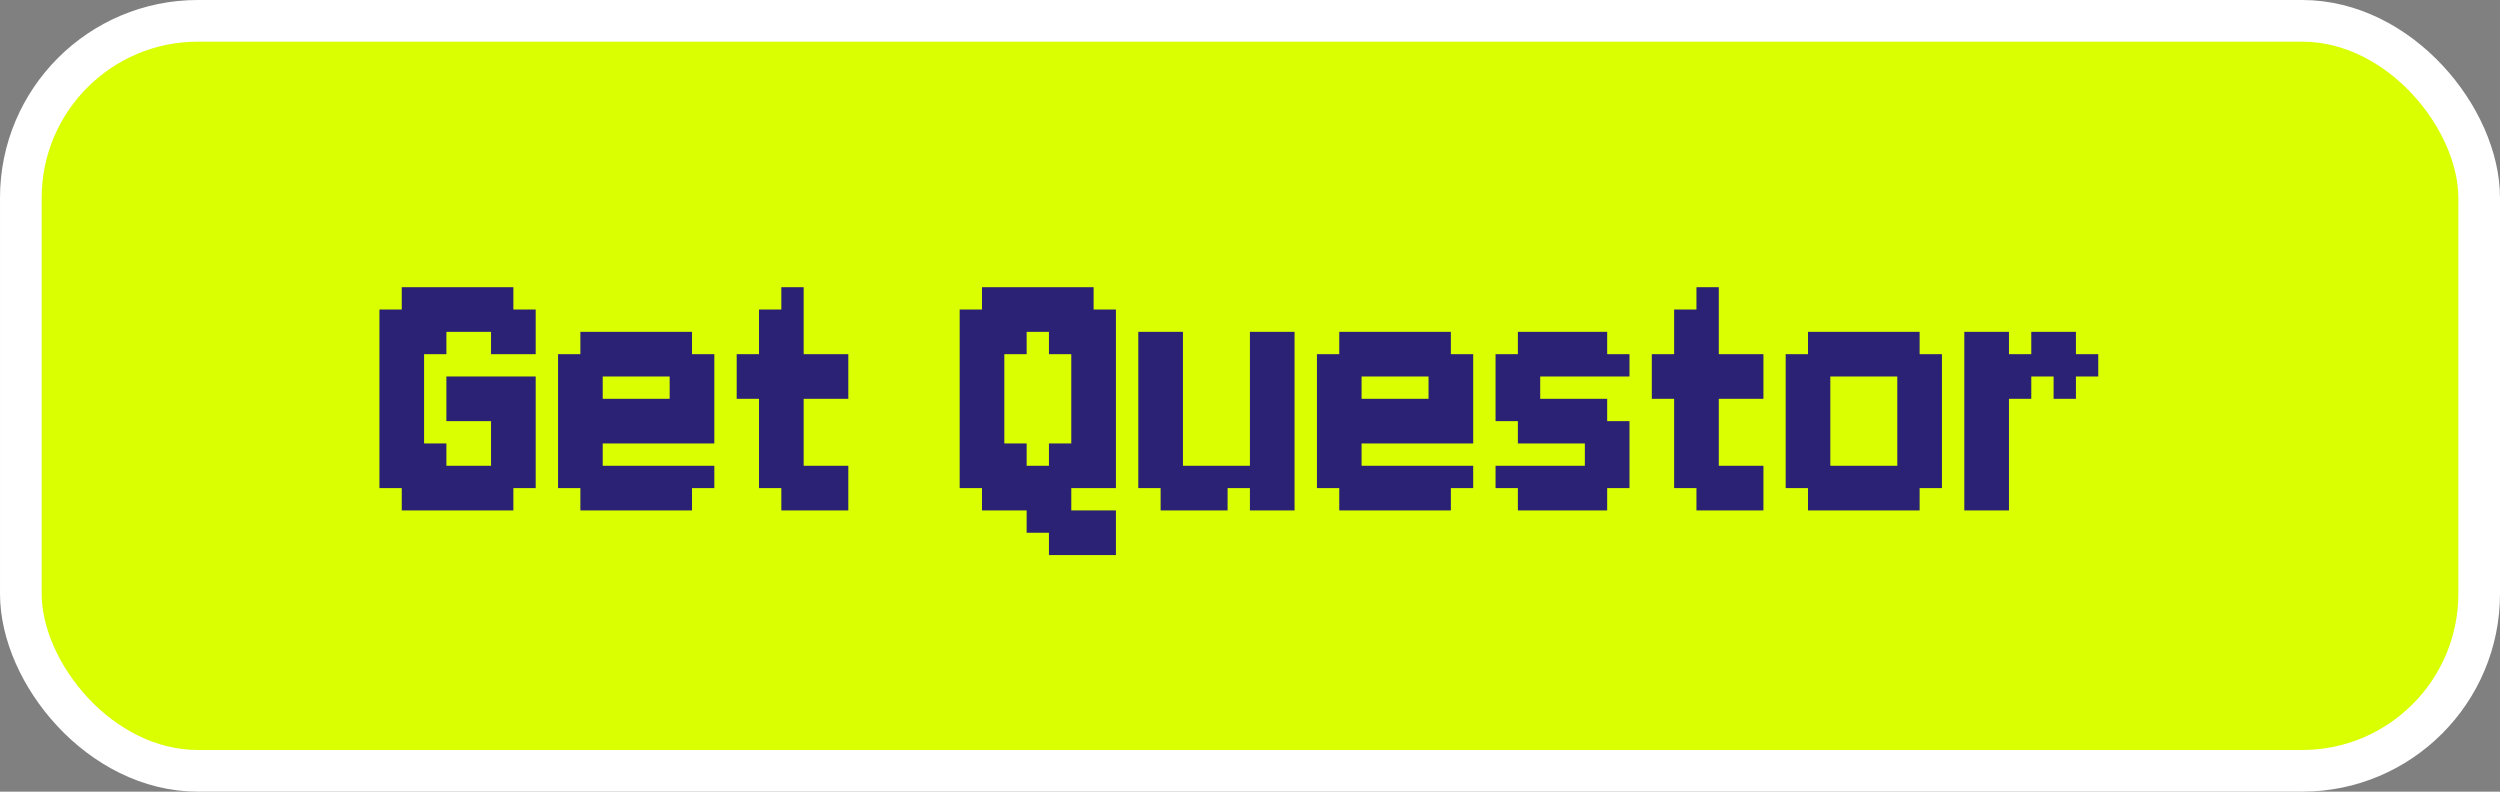 <svg width="240" height="76" viewBox="0 0 240 76" fill="none" xmlns="http://www.w3.org/2000/svg">
<rect x="0" y="0" width="240" height="76" fill="#808080" stroke="none"/>
<g clip-path="url(#clip0_32_10246)">
<rect x="2" y="2" width="236" height="72" rx="17" fill="#D9FF00" stroke="white" stroke-width="4"/>
<path d="M40.712 27.571H42.854V29.714H40.712V27.571ZM38.569 27.571H40.712V29.714H38.569V27.571ZM38.569 29.714H40.712V31.857H38.569V29.714ZM40.712 29.714H42.854V31.857H40.712V29.714ZM42.854 29.714H44.997V31.857H42.854V29.714ZM42.854 27.571H44.997V29.714H42.854V27.571ZM44.997 27.571H47.14V29.714H44.997V27.571ZM47.14 27.571H49.283V29.714H47.14V27.571ZM47.14 29.714H49.283V31.857H47.14V29.714ZM44.997 29.714H47.14V31.857H44.997V29.714ZM47.14 31.857H49.283V34H47.14V31.857ZM49.283 29.714H51.426V31.857H49.283V29.714ZM49.283 31.857H51.426V34H49.283V31.857ZM49.283 42.571H51.426V44.714H49.283V42.571ZM49.283 44.714H51.426V46.857H49.283V44.714ZM47.14 44.714H49.283V46.857H47.14V44.714ZM47.14 42.571H49.283V44.714H47.14V42.571ZM44.997 44.714H47.14V46.857H44.997V44.714ZM47.14 46.857H49.283V49H47.14V46.857ZM44.997 46.857H47.14V49H44.997V46.857ZM42.854 46.857H44.997V49H42.854V46.857ZM42.854 44.714H44.997V46.857H42.854V44.714ZM40.712 46.857H42.854V49H40.712V46.857ZM38.569 46.857H40.712V49H38.569V46.857ZM38.569 44.714H40.712V46.857H38.569V44.714ZM40.712 44.714H42.854V46.857H40.712V44.714ZM40.712 42.571H42.854V44.714H40.712V42.571ZM38.569 42.571H40.712V44.714H38.569V42.571ZM36.426 44.714H38.569V46.857H36.426V44.714ZM36.426 42.571H38.569V44.714H36.426V42.571ZM36.426 40.429H38.569V42.571H36.426V40.429ZM36.426 38.286H38.569V40.429H36.426V38.286ZM36.426 36.143H38.569V38.286H36.426V36.143ZM36.426 34H38.569V36.143H36.426V34ZM36.426 31.857H38.569V34H36.426V31.857ZM38.569 31.857H40.712V34H38.569V31.857ZM36.426 29.714H38.569V31.857H36.426V29.714ZM40.712 31.857H42.854V34H40.712V31.857ZM38.569 34H40.712V36.143H38.569V34ZM38.569 36.143H40.712V38.286H38.569V36.143ZM38.569 38.286H40.712V40.429H38.569V38.286ZM38.569 40.429H40.712V42.571H38.569V40.429ZM49.283 40.429H51.426V42.571H49.283V40.429ZM47.14 40.429H49.283V42.571H47.14V40.429ZM47.14 38.286H49.283V40.429H47.14V38.286ZM49.283 38.286H51.426V40.429H49.283V38.286ZM49.283 36.143H51.426V38.286H49.283V36.143ZM47.14 36.143H49.283V38.286H47.14V36.143ZM44.997 36.143H47.14V38.286H44.997V36.143ZM42.854 36.143H44.997V38.286H42.854V36.143ZM42.854 38.286H44.997V40.429H42.854V38.286ZM44.997 38.286H47.14V40.429H44.997V38.286ZM57.86 31.857H60.003V34H57.86V31.857ZM55.717 31.857H57.86V34H55.717V31.857ZM55.717 34H57.86V36.143H55.717V34ZM57.86 34H60.003V36.143H57.86V34ZM60.003 31.857H62.146V34H60.003V31.857ZM62.146 31.857H64.288V34H62.146V31.857ZM64.288 31.857H66.431V34H64.288V31.857ZM64.288 34H66.431V36.143H64.288V34ZM62.146 34H64.288V36.143H62.146V34ZM66.431 34H68.574V36.143H66.431V34ZM66.431 36.143H68.574V38.286H66.431V36.143ZM66.431 44.714H68.574V46.857H66.431V44.714ZM64.288 44.714H66.431V46.857H64.288V44.714ZM64.288 36.143H66.431V38.286H64.288V36.143ZM62.146 44.714H64.288V46.857H62.146V44.714ZM64.288 46.857H66.431V49H64.288V46.857ZM62.146 46.857H64.288V49H62.146V46.857ZM60.003 46.857H62.146V49H60.003V46.857ZM57.86 46.857H60.003V49H57.86V46.857ZM55.717 46.857H57.86V49H55.717V46.857ZM55.717 44.714H57.86V46.857H55.717V44.714ZM57.86 44.714H60.003V46.857H57.86V44.714ZM55.717 42.571H57.86V44.714H55.717V42.571ZM53.574 44.714H55.717V46.857H53.574V44.714ZM53.574 42.571H55.717V44.714H53.574V42.571ZM53.574 40.429H55.717V42.571H53.574V40.429ZM53.574 38.286H55.717V40.429H53.574V38.286ZM53.574 36.143H55.717V38.286H53.574V36.143ZM53.574 34H55.717V36.143H53.574V34ZM55.717 36.143H57.86V38.286H55.717V36.143ZM55.717 38.286H57.86V40.429H55.717V38.286ZM55.717 40.429H57.86V42.571H55.717V40.429ZM60.003 44.714H62.146V46.857H60.003V44.714ZM60.003 34H62.146V36.143H60.003V34ZM64.288 38.286H66.431V40.429H64.288V38.286ZM66.431 38.286H68.574V40.429H66.431V38.286ZM57.86 40.429H60.003V42.571H57.86V40.429ZM60.003 40.429H62.146V42.571H60.003V40.429ZM62.146 40.429H64.288V42.571H62.146V40.429ZM64.288 40.429H66.431V42.571H64.288V40.429ZM66.431 40.429H68.574V42.571H66.431V40.429ZM62.146 38.286H64.288V40.429H62.146V38.286ZM60.003 38.286H62.146V40.429H60.003V38.286ZM57.86 38.286H60.003V40.429H57.86V38.286ZM79.294 44.714H81.437V46.857H79.294V44.714ZM79.294 46.857H81.437V49H79.294V46.857ZM77.151 46.857H79.294V49H77.151V46.857ZM77.151 44.714H79.294V46.857H77.151V44.714ZM75.008 46.857H77.151V49H75.008V46.857ZM75.008 44.714H77.151V46.857H75.008V44.714ZM72.865 44.714H75.008V46.857H72.865V44.714ZM72.865 42.571H75.008V44.714H72.865V42.571ZM72.865 40.429H75.008V42.571H72.865V40.429ZM72.865 38.286H75.008V40.429H72.865V38.286ZM72.865 36.143H75.008V38.286H72.865V36.143ZM72.865 34H75.008V36.143H72.865V34ZM75.008 40.429H77.151V42.571H75.008V40.429ZM75.008 42.571H77.151V44.714H75.008V42.571ZM75.008 38.286H77.151V40.429H75.008V38.286ZM75.008 36.143H77.151V38.286H75.008V36.143ZM75.008 27.571H77.151V29.714H75.008V27.571ZM75.008 29.714H77.151V31.857H75.008V29.714ZM75.008 31.857H77.151V34H75.008V31.857ZM75.008 34H77.151V36.143H75.008V34ZM72.865 31.857H75.008V34H72.865V31.857ZM70.723 34H72.865V36.143H70.723V34ZM77.151 34H79.294V36.143H77.151V34ZM79.294 34H81.437V36.143H79.294V34ZM72.865 29.714H75.008V31.857H72.865V29.714ZM70.723 36.143H72.865V38.286H70.723V36.143ZM77.151 36.143H79.294V38.286H77.151V36.143ZM79.294 36.143H81.437V38.286H79.294V36.143ZM96.415 27.571H98.558V29.714H96.415V27.571ZM94.272 27.571H96.415V29.714H94.272V27.571ZM94.272 29.714H96.415V31.857H94.272V29.714ZM96.415 29.714H98.558V31.857H96.415V29.714ZM98.558 29.714H100.7V31.857H98.558V29.714ZM98.558 27.571H100.7V29.714H98.558V27.571ZM100.7 27.571H102.843V29.714H100.7V27.571ZM102.843 27.571H104.986V29.714H102.843V27.571ZM102.843 29.714H104.986V31.857H102.843V29.714ZM100.7 29.714H102.843V31.857H100.7V29.714ZM100.7 31.857H102.843V34H100.7V31.857ZM102.843 31.857H104.986V34H102.843V31.857ZM104.986 29.714H107.129V31.857H104.986V29.714ZM104.986 31.857H107.129V34H104.986V31.857ZM104.986 34H107.129V36.143H104.986V34ZM104.986 36.143H107.129V38.286H104.986V36.143ZM104.986 38.286H107.129V40.429H104.986V38.286ZM104.986 40.429H107.129V42.571H104.986V40.429ZM104.986 42.571H107.129V44.714H104.986V42.571ZM104.986 44.714H107.129V46.857H104.986V44.714ZM102.843 44.714H104.986V46.857H102.843V44.714ZM102.843 42.571H104.986V44.714H102.843V42.571ZM102.843 40.429H104.986V42.571H102.843V40.429ZM102.843 38.286H104.986V40.429H102.843V38.286ZM102.843 36.143H104.986V38.286H102.843V36.143ZM102.843 34H104.986V36.143H102.843V34ZM100.7 42.571H102.843V44.714H100.7V42.571ZM100.7 44.714H102.843V46.857H100.7V44.714ZM100.7 46.857H102.843V49H100.7V46.857ZM98.558 46.857H100.7V49H98.558V46.857ZM98.558 44.714H100.7V46.857H98.558V44.714ZM96.415 46.857H98.558V49H96.415V46.857ZM94.272 46.857H96.415V49H94.272V46.857ZM94.272 44.714H96.415V46.857H94.272V44.714ZM96.415 44.714H98.558V46.857H96.415V44.714ZM96.415 42.571H98.558V44.714H96.415V42.571ZM94.272 42.571H96.415V44.714H94.272V42.571ZM92.129 44.714H94.272V46.857H92.129V44.714ZM92.129 42.571H94.272V44.714H92.129V42.571ZM92.129 40.429H94.272V42.571H92.129V40.429ZM92.129 38.286H94.272V40.429H92.129V38.286ZM92.129 36.143H94.272V38.286H92.129V36.143ZM92.129 34H94.272V36.143H92.129V34ZM92.129 31.857H94.272V34H92.129V31.857ZM94.272 31.857H96.415V34H94.272V31.857ZM92.129 29.714H94.272V31.857H92.129V29.714ZM96.415 31.857H98.558V34H96.415V31.857ZM94.272 34H96.415V36.143H94.272V34ZM94.272 36.143H96.415V38.286H94.272V36.143ZM94.272 38.286H96.415V40.429H94.272V38.286ZM94.272 40.429H96.415V42.571H94.272V40.429ZM98.558 49H100.7V51.143H98.558V49ZM100.7 49H102.843V51.143H100.7V49ZM102.843 49H104.986V51.143H102.843V49ZM100.7 51.143H102.843V53.286H100.7V51.143ZM102.843 51.143H104.986V53.286H102.843V51.143ZM104.986 51.143H107.129V53.286H104.986V51.143ZM104.986 49H107.129V51.143H104.986V49ZM124.277 46.857H122.134V44.714H124.277V46.857ZM124.277 49H122.134V46.857H124.277V49ZM122.134 49H119.992V46.857H122.134V49ZM122.134 46.857H119.992V44.714H122.134V46.857ZM122.134 44.714H119.992V42.571H122.134V44.714ZM122.134 42.571H119.992V40.429H122.134V42.571ZM122.134 40.429H119.992V38.286H122.134V40.429ZM124.277 40.429H122.134V38.286H124.277V40.429ZM124.277 42.571H122.134V40.429H124.277V42.571ZM124.277 44.714H122.134V42.571H124.277V44.714ZM124.277 38.286H122.134V36.143H124.277V38.286ZM122.134 38.286H119.992V36.143H122.134V38.286ZM122.134 36.143H119.992V34H122.134V36.143ZM122.134 34H119.992V31.857H122.134V34ZM124.277 34H122.134V31.857H124.277V34ZM124.277 36.143H122.134V34H124.277V36.143ZM113.563 34H111.42V31.857H113.563V34ZM111.42 34H109.277V31.857H111.42V34ZM111.42 36.143H109.277V34H111.42V36.143ZM111.42 38.286H109.277V36.143H111.42V38.286ZM111.42 40.429H109.277V38.286H111.42V40.429ZM111.42 42.571H109.277V40.429H111.42V42.571ZM111.42 44.714H109.277V42.571H111.42V44.714ZM111.42 46.857H109.277V44.714H111.42V46.857ZM113.563 42.571H111.42V40.429H113.563V42.571ZM113.563 40.429H111.42V38.286H113.563V40.429ZM113.563 38.286H111.42V36.143H113.563V38.286ZM113.563 36.143H111.42V34H113.563V36.143ZM113.563 44.714H111.42V42.571H113.563V44.714ZM119.992 46.857H117.849V44.714H119.992V46.857ZM117.849 46.857H115.706V44.714H117.849V46.857ZM115.706 46.857H113.563V44.714H115.706V46.857ZM115.706 49H113.563V46.857H115.706V49ZM113.563 49H111.42V46.857H113.563V49ZM113.563 46.857H111.42V44.714H113.563V46.857ZM117.849 49H115.706V46.857H117.849V49ZM130.711 31.857H132.854V34H130.711V31.857ZM128.569 31.857H130.711V34H128.569V31.857ZM128.569 34H130.711V36.143H128.569V34ZM130.711 34H132.854V36.143H130.711V34ZM132.854 31.857H134.997V34H132.854V31.857ZM134.997 31.857H137.14V34H134.997V31.857ZM137.14 31.857H139.283V34H137.14V31.857ZM137.14 34H139.283V36.143H137.14V34ZM134.997 34H137.14V36.143H134.997V34ZM139.283 34H141.426V36.143H139.283V34ZM139.283 36.143H141.426V38.286H139.283V36.143ZM139.283 44.714H141.426V46.857H139.283V44.714ZM137.14 44.714H139.283V46.857H137.14V44.714ZM137.14 36.143H139.283V38.286H137.14V36.143ZM134.997 44.714H137.14V46.857H134.997V44.714ZM137.14 46.857H139.283V49H137.14V46.857ZM134.997 46.857H137.14V49H134.997V46.857ZM132.854 46.857H134.997V49H132.854V46.857ZM130.711 46.857H132.854V49H130.711V46.857ZM128.569 46.857H130.711V49H128.569V46.857ZM128.569 44.714H130.711V46.857H128.569V44.714ZM130.711 44.714H132.854V46.857H130.711V44.714ZM128.569 42.571H130.711V44.714H128.569V42.571ZM126.426 44.714H128.569V46.857H126.426V44.714ZM126.426 42.571H128.569V44.714H126.426V42.571ZM126.426 40.429H128.569V42.571H126.426V40.429ZM126.426 38.286H128.569V40.429H126.426V38.286ZM126.426 36.143H128.569V38.286H126.426V36.143ZM126.426 34H128.569V36.143H126.426V34ZM128.569 36.143H130.711V38.286H128.569V36.143ZM128.569 38.286H130.711V40.429H128.569V38.286ZM128.569 40.429H130.711V42.571H128.569V40.429ZM132.854 44.714H134.997V46.857H132.854V44.714ZM132.854 34H134.997V36.143H132.854V34ZM137.14 38.286H139.283V40.429H137.14V38.286ZM139.283 38.286H141.426V40.429H139.283V38.286ZM130.711 40.429H132.854V42.571H130.711V40.429ZM132.854 40.429H134.997V42.571H132.854V40.429ZM134.997 40.429H137.14V42.571H134.997V40.429ZM137.14 40.429H139.283V42.571H137.14V40.429ZM139.283 40.429H141.426V42.571H139.283V40.429ZM134.997 38.286H137.14V40.429H134.997V38.286ZM132.854 38.286H134.997V40.429H132.854V38.286ZM130.711 38.286H132.854V40.429H130.711V38.286ZM143.574 34H145.717V36.143H143.574V34ZM145.717 36.143H147.86V38.286H145.717V36.143ZM143.574 36.143H145.717V38.286H143.574V36.143ZM143.574 38.286H145.717V40.429H143.574V38.286ZM145.717 38.286H147.86V40.429H145.717V38.286ZM145.717 40.429H147.86V42.571H145.717V40.429ZM147.86 40.429H150.003V42.571H147.86V40.429ZM150.003 40.429H152.146V42.571H150.003V40.429ZM152.146 38.286H154.289V40.429H152.146V38.286ZM150.003 38.286H152.146V40.429H150.003V38.286ZM147.86 38.286H150.003V40.429H147.86V38.286ZM152.146 40.429H154.289V42.571H152.146V40.429ZM154.289 40.429H156.431V42.571H154.289V40.429ZM154.289 42.571H156.431V44.714H154.289V42.571ZM152.146 42.571H154.289V44.714H152.146V42.571ZM152.146 44.714H154.289V46.857H152.146V44.714ZM154.289 44.714H156.431V46.857H154.289V44.714ZM152.146 46.857H154.289V49H152.146V46.857ZM150.003 44.714H152.146V46.857H150.003V44.714ZM147.86 44.714H150.003V46.857H147.86V44.714ZM145.717 44.714H147.86V46.857H145.717V44.714ZM143.574 44.714H145.717V46.857H143.574V44.714ZM145.717 46.857H147.86V49H145.717V46.857ZM147.86 46.857H150.003V49H147.86V46.857ZM150.003 46.857H152.146V49H150.003V46.857ZM154.289 34H156.431V36.143H154.289V34ZM152.146 34H154.289V36.143H152.146V34ZM152.146 31.857H154.289V34H152.146V31.857ZM150.003 31.857H152.146V34H150.003V31.857ZM147.86 31.857H150.003V34H147.86V31.857ZM145.717 31.857H147.86V34H145.717V31.857ZM145.717 34H147.86V36.143H145.717V34ZM147.86 34H150.003V36.143H147.86V34ZM150.003 34H152.146V36.143H150.003V34ZM167.146 44.714H169.289V46.857H167.146V44.714ZM167.146 46.857H169.289V49H167.146V46.857ZM165.003 46.857H167.146V49H165.003V46.857ZM165.003 44.714H167.146V46.857H165.003V44.714ZM162.86 46.857H165.003V49H162.86V46.857ZM162.86 44.714H165.003V46.857H162.86V44.714ZM160.717 44.714H162.86V46.857H160.717V44.714ZM160.717 42.571H162.86V44.714H160.717V42.571ZM160.717 40.429H162.86V42.571H160.717V40.429ZM160.717 38.286H162.86V40.429H160.717V38.286ZM160.717 36.143H162.86V38.286H160.717V36.143ZM160.717 34H162.86V36.143H160.717V34ZM162.86 40.429H165.003V42.571H162.86V40.429ZM162.86 42.571H165.003V44.714H162.86V42.571ZM162.86 38.286H165.003V40.429H162.86V38.286ZM162.86 36.143H165.003V38.286H162.86V36.143ZM162.86 27.571H165.003V29.714H162.86V27.571ZM162.86 29.714H165.003V31.857H162.86V29.714ZM162.86 31.857H165.003V34H162.86V31.857ZM162.86 34H165.003V36.143H162.86V34ZM160.717 31.857H162.86V34H160.717V31.857ZM158.574 34H160.717V36.143H158.574V34ZM165.003 34H167.146V36.143H165.003V34ZM167.146 34H169.289V36.143H167.146V34ZM160.717 29.714H162.86V31.857H160.717V29.714ZM158.574 36.143H160.717V38.286H158.574V36.143ZM165.003 36.143H167.146V38.286H165.003V36.143ZM167.146 36.143H169.289V38.286H167.146V36.143ZM175.711 31.857H177.854V34H175.711V31.857ZM173.569 31.857H175.711V34H173.569V31.857ZM173.569 34H175.711V36.143H173.569V34ZM175.711 34H177.854V36.143H175.711V34ZM177.854 31.857H179.997V34H177.854V31.857ZM179.997 31.857H182.14V34H179.997V31.857ZM182.14 31.857H184.283V34H182.14V31.857ZM182.14 34H184.283V36.143H182.14V34ZM179.997 34H182.14V36.143H179.997V34ZM182.14 38.286H184.283V40.429H182.14V38.286ZM184.283 34H186.426V36.143H184.283V34ZM184.283 36.143H186.426V38.286H184.283V36.143ZM184.283 38.286H186.426V40.429H184.283V38.286ZM184.283 40.429H186.426V42.571H184.283V40.429ZM184.283 42.571H186.426V44.714H184.283V42.571ZM184.283 44.714H186.426V46.857H184.283V44.714ZM182.14 44.714H184.283V46.857H182.14V44.714ZM182.14 42.571H184.283V44.714H182.14V42.571ZM182.14 40.429H184.283V42.571H182.14V40.429ZM182.14 36.143H184.283V38.286H182.14V36.143ZM179.997 44.714H182.14V46.857H179.997V44.714ZM182.14 46.857H184.283V49H182.14V46.857ZM179.997 46.857H182.14V49H179.997V46.857ZM177.854 46.857H179.997V49H177.854V46.857ZM175.711 46.857H177.854V49H175.711V46.857ZM173.569 46.857H175.711V49H173.569V46.857ZM173.569 44.714H175.711V46.857H173.569V44.714ZM175.711 44.714H177.854V46.857H175.711V44.714ZM173.569 42.571H175.711V44.714H173.569V42.571ZM171.426 44.714H173.569V46.857H171.426V44.714ZM171.426 42.571H173.569V44.714H171.426V42.571ZM171.426 40.429H173.569V42.571H171.426V40.429ZM171.426 38.286H173.569V40.429H171.426V38.286ZM171.426 36.143H173.569V38.286H171.426V36.143ZM171.426 34H173.569V36.143H171.426V34ZM173.569 36.143H175.711V38.286H173.569V36.143ZM173.569 38.286H175.711V40.429H173.569V38.286ZM173.569 40.429H175.711V42.571H173.569V40.429ZM177.854 44.714H179.997V46.857H177.854V44.714ZM177.854 34H179.997V36.143H177.854V34ZM188.574 34H190.717V36.143H188.574V34ZM188.574 31.857H190.717V34H188.574V31.857ZM190.717 31.857H192.86V34H190.717V31.857ZM190.717 34H192.86V36.143H190.717V34ZM190.717 36.143H192.86V38.286H190.717V36.143ZM190.717 38.286H192.86V40.429H190.717V38.286ZM190.717 40.429H192.86V42.571H190.717V40.429ZM188.574 40.429H190.717V42.571H188.574V40.429ZM188.574 38.286H190.717V40.429H188.574V38.286ZM188.574 36.143H190.717V38.286H188.574V36.143ZM188.574 42.571H190.717V44.714H188.574V42.571ZM190.717 42.571H192.86V44.714H190.717V42.571ZM190.717 44.714H192.86V46.857H190.717V44.714ZM190.717 46.857H192.86V49H190.717V46.857ZM188.574 46.857H190.717V49H188.574V46.857ZM188.574 44.714H190.717V46.857H188.574V44.714ZM192.86 34H195.003V36.143H192.86V34ZM195.003 34H197.146V36.143H195.003V34ZM197.146 34H199.289V36.143H197.146V34ZM197.146 31.857H199.289V34H197.146V31.857ZM195.003 31.857H197.146V34H195.003V31.857ZM192.86 36.143H195.003V38.286H192.86V36.143ZM199.289 34H201.431V36.143H199.289V34ZM197.146 36.143H199.289V38.286H197.146V36.143Z" fill="#2B2175"/>
</g>
<defs>
<clipPath id="clip0_32_10246">
<rect width="240" height="76" fill="white"/>
</clipPath>
</defs>
</svg>
